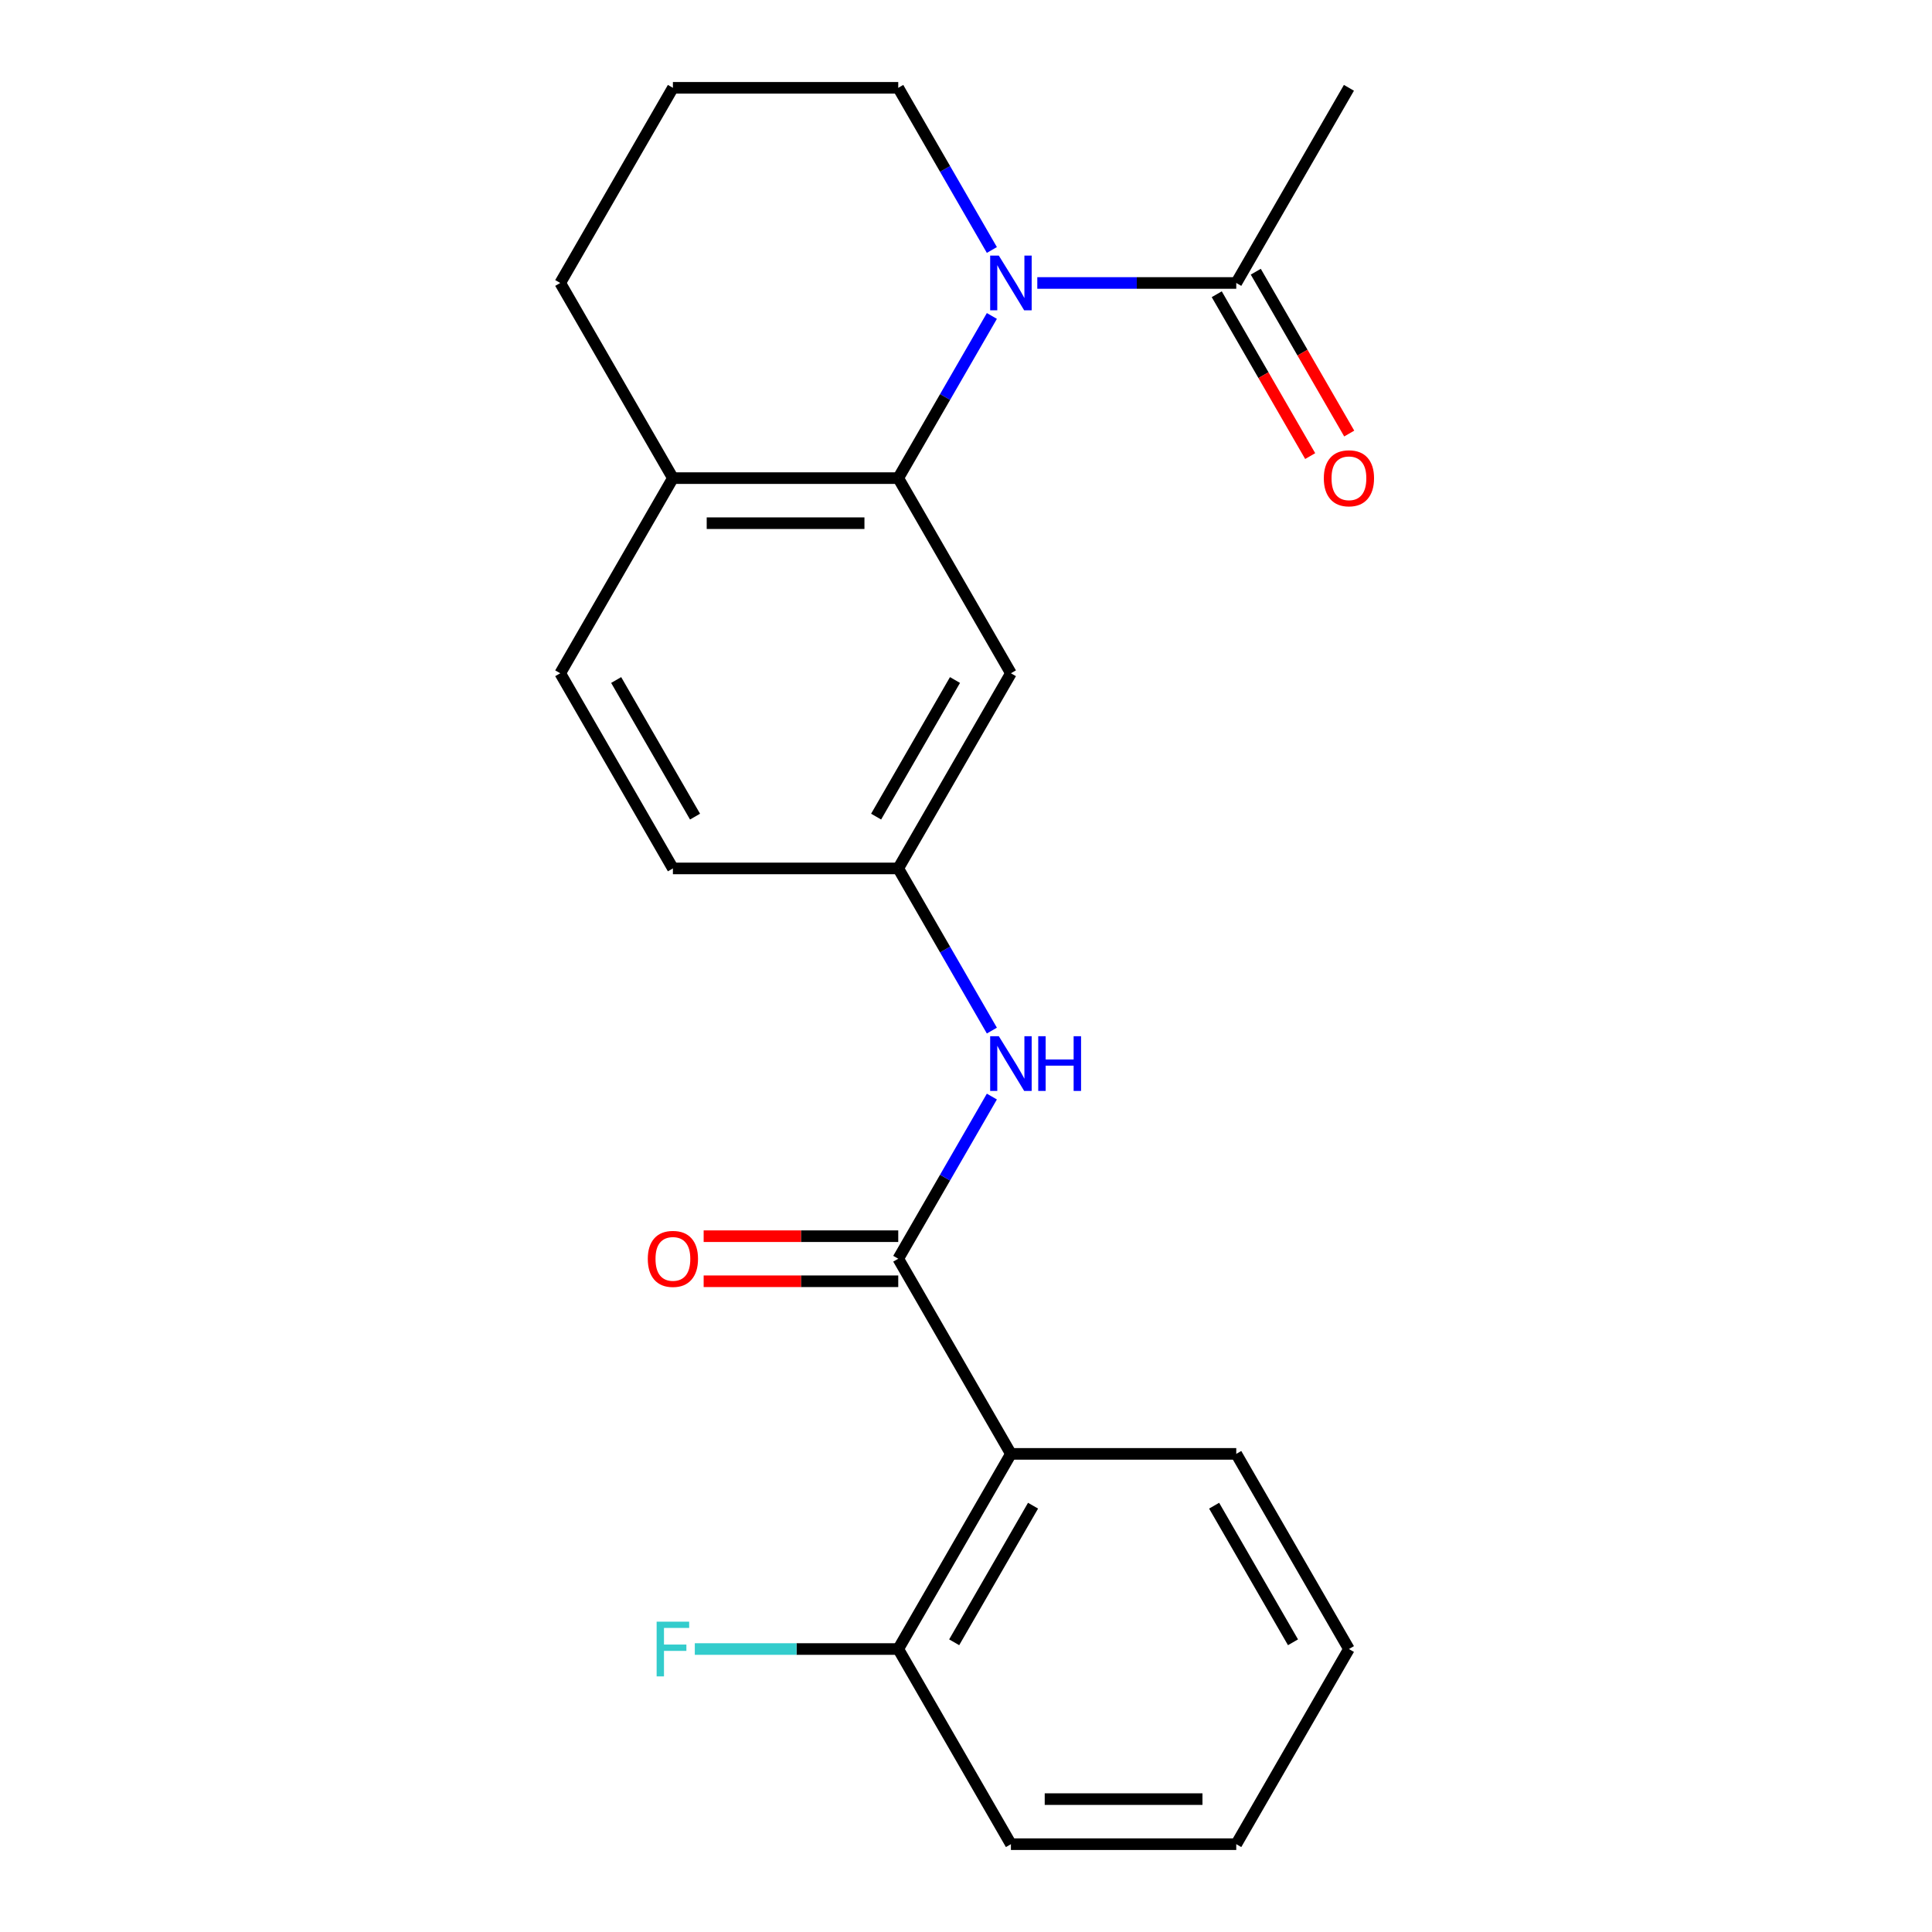 <?xml version='1.0' encoding='iso-8859-1'?>
<svg version='1.1' baseProfile='full'
              xmlns='http://www.w3.org/2000/svg'
                      xmlns:rdkit='http://www.rdkit.org/xml'
                      xmlns:xlink='http://www.w3.org/1999/xlink'
                  xml:space='preserve'
width='1000px' height='1000px' viewBox='0 0 1000 1000'>
<!-- END OF HEADER -->
<rect style='opacity:1.0;fill:#FFFFFF;stroke:none' width='1000' height='1000' x='0' y='0'> </rect>
<path class='bond-1' d='M 513.391,163.541 L 489.162,205.508' style='fill:none;fill-rule:evenodd;stroke:#0000FF;stroke-width:6px;stroke-linecap:butt;stroke-linejoin:miter;stroke-opacity:1' />
<path class='bond-1' d='M 489.162,205.508 L 464.932,247.475' style='fill:none;fill-rule:evenodd;stroke:#000000;stroke-width:6px;stroke-linecap:butt;stroke-linejoin:miter;stroke-opacity:1' />
<path class='bond-3' d='M 536.906,146.465 L 588.396,146.465' style='fill:none;fill-rule:evenodd;stroke:#0000FF;stroke-width:6px;stroke-linecap:butt;stroke-linejoin:miter;stroke-opacity:1' />
<path class='bond-3' d='M 588.396,146.465 L 639.886,146.465' style='fill:none;fill-rule:evenodd;stroke:#000000;stroke-width:6px;stroke-linecap:butt;stroke-linejoin:miter;stroke-opacity:1' />
<path class='bond-12' d='M 513.391,129.389 L 489.162,87.422' style='fill:none;fill-rule:evenodd;stroke:#0000FF;stroke-width:6px;stroke-linecap:butt;stroke-linejoin:miter;stroke-opacity:1' />
<path class='bond-12' d='M 489.162,87.422 L 464.932,45.455' style='fill:none;fill-rule:evenodd;stroke:#000000;stroke-width:6px;stroke-linecap:butt;stroke-linejoin:miter;stroke-opacity:1' />
<path class='bond-0' d='M 464.932,651.515 L 489.162,609.548' style='fill:none;fill-rule:evenodd;stroke:#000000;stroke-width:6px;stroke-linecap:butt;stroke-linejoin:miter;stroke-opacity:1' />
<path class='bond-0' d='M 489.162,609.548 L 513.391,567.581' style='fill:none;fill-rule:evenodd;stroke:#0000FF;stroke-width:6px;stroke-linecap:butt;stroke-linejoin:miter;stroke-opacity:1' />
<path class='bond-2' d='M 464.932,651.515 L 523.25,752.525' style='fill:none;fill-rule:evenodd;stroke:#000000;stroke-width:6px;stroke-linecap:butt;stroke-linejoin:miter;stroke-opacity:1' />
<path class='bond-9' d='M 464.932,639.852 L 414.572,639.852' style='fill:none;fill-rule:evenodd;stroke:#000000;stroke-width:6px;stroke-linecap:butt;stroke-linejoin:miter;stroke-opacity:1' />
<path class='bond-9' d='M 414.572,639.852 L 364.211,639.852' style='fill:none;fill-rule:evenodd;stroke:#FF0000;stroke-width:6px;stroke-linecap:butt;stroke-linejoin:miter;stroke-opacity:1' />
<path class='bond-9' d='M 464.932,663.179 L 414.572,663.179' style='fill:none;fill-rule:evenodd;stroke:#000000;stroke-width:6px;stroke-linecap:butt;stroke-linejoin:miter;stroke-opacity:1' />
<path class='bond-9' d='M 414.572,663.179 L 364.211,663.179' style='fill:none;fill-rule:evenodd;stroke:#FF0000;stroke-width:6px;stroke-linecap:butt;stroke-linejoin:miter;stroke-opacity:1' />
<path class='bond-5' d='M 464.932,247.475 L 523.25,348.485' style='fill:none;fill-rule:evenodd;stroke:#000000;stroke-width:6px;stroke-linecap:butt;stroke-linejoin:miter;stroke-opacity:1' />
<path class='bond-7' d='M 464.932,247.475 L 348.295,247.475' style='fill:none;fill-rule:evenodd;stroke:#000000;stroke-width:6px;stroke-linecap:butt;stroke-linejoin:miter;stroke-opacity:1' />
<path class='bond-7' d='M 447.436,270.802 L 365.791,270.802' style='fill:none;fill-rule:evenodd;stroke:#000000;stroke-width:6px;stroke-linecap:butt;stroke-linejoin:miter;stroke-opacity:1' />
<path class='bond-8' d='M 523.25,752.525 L 464.932,853.535' style='fill:none;fill-rule:evenodd;stroke:#000000;stroke-width:6px;stroke-linecap:butt;stroke-linejoin:miter;stroke-opacity:1' />
<path class='bond-8' d='M 534.704,779.34 L 493.882,850.047' style='fill:none;fill-rule:evenodd;stroke:#000000;stroke-width:6px;stroke-linecap:butt;stroke-linejoin:miter;stroke-opacity:1' />
<path class='bond-15' d='M 523.25,752.525 L 639.886,752.525' style='fill:none;fill-rule:evenodd;stroke:#000000;stroke-width:6px;stroke-linecap:butt;stroke-linejoin:miter;stroke-opacity:1' />
<path class='bond-10' d='M 629.785,152.296 L 653.969,194.184' style='fill:none;fill-rule:evenodd;stroke:#000000;stroke-width:6px;stroke-linecap:butt;stroke-linejoin:miter;stroke-opacity:1' />
<path class='bond-10' d='M 653.969,194.184 L 678.152,236.071' style='fill:none;fill-rule:evenodd;stroke:#FF0000;stroke-width:6px;stroke-linecap:butt;stroke-linejoin:miter;stroke-opacity:1' />
<path class='bond-10' d='M 649.987,140.633 L 674.171,182.52' style='fill:none;fill-rule:evenodd;stroke:#000000;stroke-width:6px;stroke-linecap:butt;stroke-linejoin:miter;stroke-opacity:1' />
<path class='bond-10' d='M 674.171,182.52 L 698.354,224.407' style='fill:none;fill-rule:evenodd;stroke:#FF0000;stroke-width:6px;stroke-linecap:butt;stroke-linejoin:miter;stroke-opacity:1' />
<path class='bond-16' d='M 639.886,146.465 L 698.205,45.455' style='fill:none;fill-rule:evenodd;stroke:#000000;stroke-width:6px;stroke-linecap:butt;stroke-linejoin:miter;stroke-opacity:1' />
<path class='bond-4' d='M 513.391,533.429 L 489.162,491.462' style='fill:none;fill-rule:evenodd;stroke:#0000FF;stroke-width:6px;stroke-linecap:butt;stroke-linejoin:miter;stroke-opacity:1' />
<path class='bond-4' d='M 489.162,491.462 L 464.932,449.495' style='fill:none;fill-rule:evenodd;stroke:#000000;stroke-width:6px;stroke-linecap:butt;stroke-linejoin:miter;stroke-opacity:1' />
<path class='bond-6' d='M 523.25,348.485 L 464.932,449.495' style='fill:none;fill-rule:evenodd;stroke:#000000;stroke-width:6px;stroke-linecap:butt;stroke-linejoin:miter;stroke-opacity:1' />
<path class='bond-6' d='M 494.3,351.973 L 453.478,422.68' style='fill:none;fill-rule:evenodd;stroke:#000000;stroke-width:6px;stroke-linecap:butt;stroke-linejoin:miter;stroke-opacity:1' />
<path class='bond-23' d='M 464.932,449.495 L 348.295,449.495' style='fill:none;fill-rule:evenodd;stroke:#000000;stroke-width:6px;stroke-linecap:butt;stroke-linejoin:miter;stroke-opacity:1' />
<path class='bond-11' d='M 348.295,247.475 L 289.977,348.485' style='fill:none;fill-rule:evenodd;stroke:#000000;stroke-width:6px;stroke-linecap:butt;stroke-linejoin:miter;stroke-opacity:1' />
<path class='bond-22' d='M 348.295,247.475 L 289.977,146.465' style='fill:none;fill-rule:evenodd;stroke:#000000;stroke-width:6px;stroke-linecap:butt;stroke-linejoin:miter;stroke-opacity:1' />
<path class='bond-14' d='M 464.932,853.535 L 412.282,853.535' style='fill:none;fill-rule:evenodd;stroke:#000000;stroke-width:6px;stroke-linecap:butt;stroke-linejoin:miter;stroke-opacity:1' />
<path class='bond-14' d='M 412.282,853.535 L 359.631,853.535' style='fill:none;fill-rule:evenodd;stroke:#33CCCC;stroke-width:6px;stroke-linecap:butt;stroke-linejoin:miter;stroke-opacity:1' />
<path class='bond-19' d='M 464.932,853.535 L 523.25,954.545' style='fill:none;fill-rule:evenodd;stroke:#000000;stroke-width:6px;stroke-linecap:butt;stroke-linejoin:miter;stroke-opacity:1' />
<path class='bond-13' d='M 289.977,348.485 L 348.295,449.495' style='fill:none;fill-rule:evenodd;stroke:#000000;stroke-width:6px;stroke-linecap:butt;stroke-linejoin:miter;stroke-opacity:1' />
<path class='bond-13' d='M 318.927,351.973 L 359.75,422.68' style='fill:none;fill-rule:evenodd;stroke:#000000;stroke-width:6px;stroke-linecap:butt;stroke-linejoin:miter;stroke-opacity:1' />
<path class='bond-17' d='M 464.932,45.455 L 348.295,45.455' style='fill:none;fill-rule:evenodd;stroke:#000000;stroke-width:6px;stroke-linecap:butt;stroke-linejoin:miter;stroke-opacity:1' />
<path class='bond-20' d='M 639.886,752.525 L 698.205,853.535' style='fill:none;fill-rule:evenodd;stroke:#000000;stroke-width:6px;stroke-linecap:butt;stroke-linejoin:miter;stroke-opacity:1' />
<path class='bond-20' d='M 628.432,779.34 L 669.255,850.047' style='fill:none;fill-rule:evenodd;stroke:#000000;stroke-width:6px;stroke-linecap:butt;stroke-linejoin:miter;stroke-opacity:1' />
<path class='bond-18' d='M 348.295,45.455 L 289.977,146.465' style='fill:none;fill-rule:evenodd;stroke:#000000;stroke-width:6px;stroke-linecap:butt;stroke-linejoin:miter;stroke-opacity:1' />
<path class='bond-24' d='M 523.25,954.545 L 639.886,954.545' style='fill:none;fill-rule:evenodd;stroke:#000000;stroke-width:6px;stroke-linecap:butt;stroke-linejoin:miter;stroke-opacity:1' />
<path class='bond-24' d='M 540.745,931.218 L 622.391,931.218' style='fill:none;fill-rule:evenodd;stroke:#000000;stroke-width:6px;stroke-linecap:butt;stroke-linejoin:miter;stroke-opacity:1' />
<path class='bond-21' d='M 698.205,853.535 L 639.886,954.545' style='fill:none;fill-rule:evenodd;stroke:#000000;stroke-width:6px;stroke-linecap:butt;stroke-linejoin:miter;stroke-opacity:1' />
<path  class='atom-0' d='M 516.99 132.305
L 526.27 147.305
Q 527.19 148.785, 528.67 151.465
Q 530.15 154.145, 530.23 154.305
L 530.23 132.305
L 533.99 132.305
L 533.99 160.625
L 530.11 160.625
L 520.15 144.225
Q 518.99 142.305, 517.75 140.105
Q 516.55 137.905, 516.19 137.225
L 516.19 160.625
L 512.51 160.625
L 512.51 132.305
L 516.99 132.305
' fill='#0000FF'/>
<path  class='atom-5' d='M 516.99 536.345
L 526.27 551.345
Q 527.19 552.825, 528.67 555.505
Q 530.15 558.185, 530.23 558.345
L 530.23 536.345
L 533.99 536.345
L 533.99 564.665
L 530.11 564.665
L 520.15 548.265
Q 518.99 546.345, 517.75 544.145
Q 516.55 541.945, 516.19 541.265
L 516.19 564.665
L 512.51 564.665
L 512.51 536.345
L 516.99 536.345
' fill='#0000FF'/>
<path  class='atom-5' d='M 537.39 536.345
L 541.23 536.345
L 541.23 548.385
L 555.71 548.385
L 555.71 536.345
L 559.55 536.345
L 559.55 564.665
L 555.71 564.665
L 555.71 551.585
L 541.23 551.585
L 541.23 564.665
L 537.39 564.665
L 537.39 536.345
' fill='#0000FF'/>
<path  class='atom-10' d='M 335.295 651.595
Q 335.295 644.795, 338.655 640.995
Q 342.015 637.195, 348.295 637.195
Q 354.575 637.195, 357.935 640.995
Q 361.295 644.795, 361.295 651.595
Q 361.295 658.475, 357.895 662.395
Q 354.495 666.275, 348.295 666.275
Q 342.055 666.275, 338.655 662.395
Q 335.295 658.515, 335.295 651.595
M 348.295 663.075
Q 352.615 663.075, 354.935 660.195
Q 357.295 657.275, 357.295 651.595
Q 357.295 646.035, 354.935 643.235
Q 352.615 640.395, 348.295 640.395
Q 343.975 640.395, 341.615 643.195
Q 339.295 645.995, 339.295 651.595
Q 339.295 657.315, 341.615 660.195
Q 343.975 663.075, 348.295 663.075
' fill='#FF0000'/>
<path  class='atom-11' d='M 685.205 247.555
Q 685.205 240.755, 688.565 236.955
Q 691.925 233.155, 698.205 233.155
Q 704.485 233.155, 707.845 236.955
Q 711.205 240.755, 711.205 247.555
Q 711.205 254.435, 707.805 258.355
Q 704.405 262.235, 698.205 262.235
Q 691.965 262.235, 688.565 258.355
Q 685.205 254.475, 685.205 247.555
M 698.205 259.035
Q 702.525 259.035, 704.845 256.155
Q 707.205 253.235, 707.205 247.555
Q 707.205 241.995, 704.845 239.195
Q 702.525 236.355, 698.205 236.355
Q 693.885 236.355, 691.525 239.155
Q 689.205 241.955, 689.205 247.555
Q 689.205 253.275, 691.525 256.155
Q 693.885 259.035, 698.205 259.035
' fill='#FF0000'/>
<path  class='atom-15' d='M 339.875 839.375
L 356.715 839.375
L 356.715 842.615
L 343.675 842.615
L 343.675 851.215
L 355.275 851.215
L 355.275 854.495
L 343.675 854.495
L 343.675 867.695
L 339.875 867.695
L 339.875 839.375
' fill='#33CCCC'/>
</svg>
